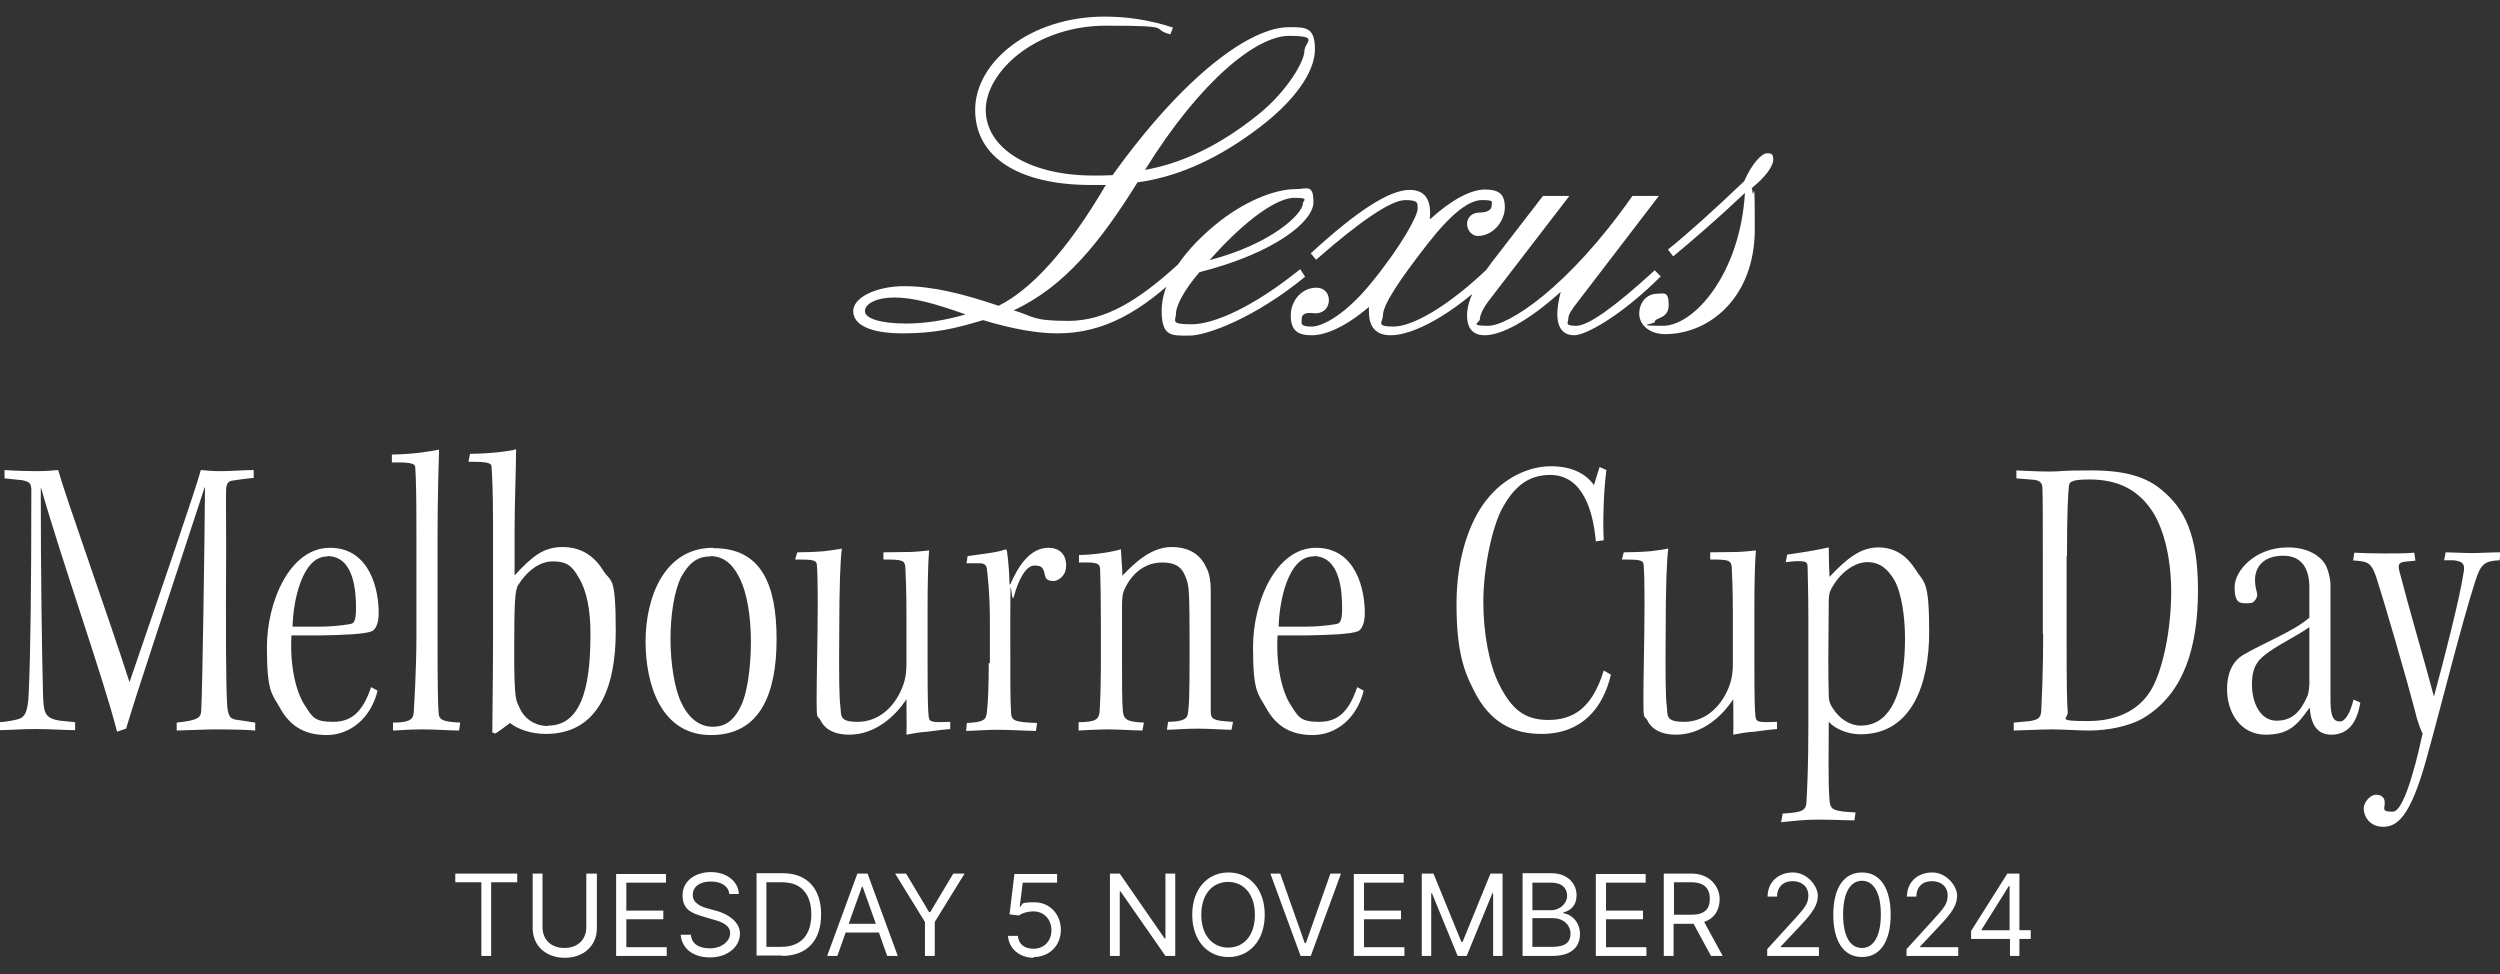 <?xml version="1.0" encoding="UTF-8"?>
<svg xmlns="http://www.w3.org/2000/svg" version="1.1" viewBox="0 0 662.2 258">
  <rect x="0" y="0" width="662.2" height="258" fill="#333333" stroke="none"/>
  <defs>
    <style>
      .cls-1 {
        fill: #fff;
      }
    </style>
  </defs>
  <!-- Generator: Adobe Illustrator 28.7.1, SVG Export Plug-In . SVG Version: 1.2.0 Build 142)  -->
  <g>
    <g id="Layer_1">
      <path class="cls-1" d="M120.6,233.7h6.9v19.5h2.6v-19.5h6.9v-2.3h-16.4v2.3h0ZM155.3,231.4v14.2c0,3.2-2.2,5.5-5.8,5.5s-5.8-2.3-5.8-5.5v-14.2h-2.6v14.5c0,4.5,3.4,7.8,8.5,7.8s8.5-3.3,8.5-7.8v-14.5h-2.6ZM163.3,253.2h13.3v-2.3h-10.7v-7.4h9.8v-2.3h-9.8v-7.4h10.5v-2.3h-13.2v21.8h0ZM193.1,236.8h2.6c-.1-3.3-3.2-5.8-7.4-5.8s-7.5,2.4-7.5,6.1,2.1,4.7,5.5,5.7l2.7.8c2.3.6,4.4,1.5,4.4,3.6s-2.3,4-5.3,4-4.9-1.2-5.1-3.6h-2.7c.3,3.6,3.2,6,7.8,6s7.9-2.8,7.9-6.3-3.9-5.4-6.1-6l-2.2-.6c-1.6-.4-4.2-1.3-4.2-3.6s1.9-3.6,4.8-3.6,4.7,1.3,4.9,3.4h0ZM207.1,253.2c6.7,0,10.4-4.1,10.4-11s-3.8-10.9-10.1-10.9h-7v21.8h6.7ZM203,250.8v-17.1h4.2c5.1,0,7.7,3.2,7.7,8.5s-2.6,8.6-8,8.6h-3.9ZM221.8,253.2l2.2-6.2h8.8l2.2,6.2h2.8l-8-21.8h-2.7l-8,21.8h2.8ZM224.8,244.7l3.5-9.8h.2l3.5,9.8h-7.2,0ZM237.1,231.4l7.9,12.8v9h2.6v-9l7.9-12.8h-3l-6.1,10.2h-.3l-6.1-10.2h-3,0ZM273.8,253.5c4.2,0,7.2-3.1,7.2-7.2s-2.9-7.3-7-7.3-2.9.5-3.8,1.2h-.1l.8-6.4h9.1v-2.3h-11.3l-1.3,10.7,2.5.3c.9-.7,2.5-1.1,3.8-1.1,2.8,0,4.8,2.1,4.8,5s-2,4.9-4.7,4.9-4-1.4-4.2-3.4h-2.6c.2,3.3,3,5.8,6.8,5.8h0ZM311.3,231.4h-2.6v17.2h-.2l-11.9-17.2h-2.6v21.8h2.6v-17.1h.2l11.9,17.1h2.6v-21.8h0ZM335,242.3c0-6.9-4.1-11.2-9.6-11.2s-9.6,4.3-9.6,11.2,4.1,11.2,9.6,11.2,9.6-4.3,9.6-11.2h0ZM332.4,242.3c0,5.7-3.1,8.7-7.1,8.7s-7.1-3.1-7.1-8.7,3.1-8.7,7.1-8.7,7.1,3.1,7.1,8.7h0ZM339.3,231.4h-2.8l8,21.8h2.7l8-21.8h-2.8l-6.5,18.4h-.3l-6.5-18.4h0ZM358.7,253.2h13.3v-2.3h-10.7v-7.4h9.8v-2.3h-9.8v-7.4h10.5v-2.3h-13.2v21.8h0ZM376.6,231.4v21.8h2.5v-16.6h.2l6.8,16.6h2.4l6.8-16.6h.2v16.6h2.5v-21.8h-3.2l-7.4,18.1h-.3l-7.4-18.1h-3.2ZM403.3,253.2h7.9c5.2,0,7.3-2.5,7.3-5.8s-2.4-5.3-4.4-5.5v-.2c1.9-.5,3.5-1.8,3.5-4.6s-2.1-5.8-6.7-5.8h-7.6v21.8h0ZM405.9,250.8v-7.6h5.4c2.9,0,4.7,1.9,4.7,4.1s-1.3,3.5-4.8,3.5h-5.3ZM405.9,241v-7.2h5c2.9,0,4.2,1.5,4.2,3.5s-1.9,3.8-4.3,3.8h-4.9ZM422.8,253.2h13.3v-2.3h-10.7v-7.4h9.8v-2.3h-9.8v-7.4h10.5v-2.3h-13.2v21.8h0ZM440.7,253.2h2.6v-8.5h4.8c.2,0,.4,0,.5,0l4.6,8.5h3.1l-4.9-9c2.8-1,4.1-3.2,4.1-6.1s-2.3-6.7-7.4-6.7h-7.4v21.8h0ZM443.4,242.3v-8.6h4.6c3.5,0,4.9,1.7,4.9,4.4s-1.4,4.2-4.9,4.2h-4.7,0ZM468,253.2h13.8v-2.3h-10.1v-.2l4.9-5.2c3.8-4,4.9-5.9,4.9-8.3s-2.7-6.1-6.6-6.1-6.7,2.6-6.7,6.4h2.5c0-2.5,1.6-4.1,4.1-4.1s4.2,1.5,4.2,3.8-1.2,3.5-3.7,6.3l-7.2,7.9v1.9h0ZM493.2,253.5c4.8,0,7.6-4.1,7.6-11.2s-2.8-11.2-7.6-11.2-7.6,4.1-7.6,11.2,2.8,11.2,7.6,11.2h0ZM493.2,251.1c-3.2,0-5-3.2-5-8.9s1.9-8.9,5-8.9,5,3.2,5,8.9-1.9,8.9-5,8.9h0ZM504.9,253.2h13.8v-2.3h-10.1v-.2l4.9-5.2c3.8-4,4.9-5.9,4.9-8.3s-2.7-6.1-6.6-6.1-6.7,2.6-6.7,6.4h2.5c0-2.5,1.6-4.1,4.1-4.1s4.2,1.5,4.2,3.8-1.2,3.5-3.7,6.3l-7.2,7.9v1.9h0ZM522.1,248.7h10.3v4.5h2.5v-4.5h3v-2.3h-3v-15h-3.2l-9.6,15.2v2.2h0ZM532.3,246.4h-7.4v-.2l7.2-11.5h.2v11.6h0Z"/>
      <path class="cls-1" d="M1.2,126.7l3.7.4c1.8.1,2.9.6,3.2,1.3l.2,1c0,24.6-.2,43.9-.7,54.3-.2,5.5-1.3,6.5-3.2,6.9-1.2.3-2.9.6-4.5.7v2.1c2.6,0,5.4-.3,9.5-.3s7.7.3,10.5.3v-2.1l-3.9-.4c-4.2-.6-4.4-2.1-4.6-6.7-.3-11.8-.6-31.4-.6-54.9h.1c5.4,19.1,16.7,50.9,20.1,64.5l2.4-.8c3-10.1,11.1-34.2,20.8-63.9h.1c-.1,14.5-.7,54.6-1,59.1-.1,1.9-.8,2.6-6.5,3.2v2.1c4.2-.1,7.6-.3,10.3-.3,4.3,0,8.5.1,10.5.3v-2.1l-4.6-.7c-1.8-.2-2.5-.6-2.8-3.5-.4-5.4-.4-20.5-.3-42.5,0-8.1-.1-13.3,0-15.2.1-1.4.6-2.1,1.7-2.2,1.3-.2,3.9-.6,5.6-.7v-2.1c-2.6,0-5.9.3-8.7.3s-3.9-.2-5.3-.3c-1.4,5.2-9.9,29.9-18.9,56.2-5.4-16.9-16.9-49-18.9-56.2-1,.1-3,.3-5.6.3s-5.9-.1-8.6-.3v2.1h-.1,0ZM100.1,183l-1.8-1c-2.2,6.5-5.1,9.2-10.1,9.2s-5.5-1.3-7.6-4.6c-1.9-2.9-3.9-9.5-3.4-18.3h8.1c5.3-.1,11.3-.3,13.2-1.1,1.3-.6,1.8-2.8,1.8-4.6.1-6.1-2.2-17.5-12.9-17.5s-16.7,14.4-16.7,26.3,1.3,12.3,3.4,16c2.5,4.6,6.2,7.3,12.4,7.3s11.7-4.4,13.5-11.7h0ZM86.7,147.3c7.2,0,7.6,9.6,7.6,13.8s-.8,4.1-2.2,4.3c-1.8.3-4.6.6-7.9.6h-6.7c.1-6.6,2.5-18.6,9.1-18.6,0,0,.1,0,.1,0ZM103.8,122.5c5.2-.1,6.2.3,6.2,1.4.2,3.5.3,6.4.3,17.9v26.7c0,8.9-.6,18.3-.7,20.1-.1,1.9-1,2.8-5.5,2.8v2.1c1.7,0,3.5-.3,7.7-.3s6.9.3,9.8.3l.3-2.1c-4.2-.2-5.6-.6-5.7-2.4-.2-2.4-.3-6.6-.3-20.1v-27c0-10.2.3-19.1.4-22.8-2.1.4-6.2,1.2-12.5,1.3v2h0ZM124,122.3c4.6,0,6.2.2,6.2,1.3.1,1.8.4,5,.4,16.5v26.5c0,13-.2,24.3-.2,27.4l.8.3c1.3-.8,3.1-2.2,3.9-2.8,2.1,1.7,5.6,2.9,9.5,2.9,13.5,0,18.5-11.7,18.5-27.2s-1.3-12.7-3.4-16.2c-2.2-3.5-5.5-6.1-10.7-6.1s-8.1,2.6-12.7,7.5v-11.3c0-8.4.4-17.1.4-22.1-1.9.6-7.7,1.2-12.2,1.2l-.4,2h0ZM145.1,192.3c-3.2,0-6.2-1.7-7.6-5.1-.8-1.7-1.3-1.7-1.3-14.7s.2-16.3,1.1-17.6c1.8-2.9,5.1-6.2,9.1-6.2s5.3,1.5,6.9,4.3c2.1,3.4,3.1,8.6,3.1,14.7,0,11-1.2,24.5-11.2,24.5h-.1ZM188.9,145.1c-13,0-17.9,13.2-17.9,24.8s4.2,24.8,17.3,24.8,17.4-11,17.4-25.4-4-24.1-16.6-24.1h-.1ZM188.1,147.3c4.1,0,6.4,2.8,8,6.2,1.7,3.6,2.8,9.5,2.8,16.5s-1,12.9-2.2,16c-2,4.8-4.5,6.5-7.9,6.5s-6.3-2.1-8.3-6.3c-1.8-3.6-2.9-10.5-2.9-16.9s1-12.8,2.8-16.4c1.9-3.5,4.1-5.5,7.6-5.5h.1ZM234.2,148.2c4.7,0,5.4.2,5.6,1.9.1,2.3.3,5.9.3,12.3v13.2c0,2.1-.1,3.9-1.1,6.5-2.3,5.7-6.7,9.1-11.8,9.1s-4.3-1.7-4.6-4.1c-.3-2.2-.4-7.5-.3-19.6,0-12.3.3-19.6.7-22.2-.8.2-2.5.4-4.6.7-2.3.2-5.2.3-7.2.3l-.6,1.9c5,0,5.8.1,5.8,1.8.1,1.3.2,4.3.2,10.1,0,8.3-.3,19.5-.3,25.2s.2,4.1,1,5.4c.9,2.1,3.3,3.9,7.6,3.9,6.9,0,12.2-4.8,15.2-9.4,0,3.5.1,6.9,0,9.4,1.7-.3,3.6-.7,5.7-.8,2.2-.3,4.5-.6,5.9-.7v-1.9c-4.8.2-5.5.1-5.7-1.3-.2-1.7-.3-4.6-.3-14v-14.5c0-6.3.1-12,.4-15.6-1.1.1-2.6.3-4.7.4-2.1,0-5.1.1-7.4.1v1.9h.1,0ZM261.9,175.6c0,6.2-.2,10.7-.5,13.1-.2,2-.9,2.6-5.3,2.8l-.2,2.1c2.1,0,5-.3,8.3-.3s8,.3,10.2.3l.3-2.1c-6.3-.2-6.8-.7-6.9-2.9-.2-2.9-.2-7.6-.2-24.3s.2-3.9.9-6.1c1.1-4.2,3.1-8.4,5.5-8.4s2.4,1,2.9,3c.3.9,1.3,1.1,2.2,1.1s3.3-1.1,3.3-4.1-1.8-4.7-4.7-4.7c-5,0-8.1,5.1-10.1,9.7h-.2c0-1.3-.2-5.8-.7-9l-.3-.3c-2.2.9-7.6,1.4-10.1,1.8l-.3,1.9h3.5c1.2,0,1.7.4,1.9,1.4.2,1.8.8,6.4.8,14.3v10.8h0ZM285.7,193.5c2-.1,5.4-.3,7.8-.3s7.5.3,9.1.3l.4-2.1c-4.4-.2-5.4-.7-5.6-3.3-.2-2.3-.2-7.3-.2-11.3v-16.4c0-2.1.1-3.4,1-5,1.9-3.7,5.2-6.4,9.6-6.4s5.6,1.8,6.6,4.8c.5,1.8.7,2.5.7,18s-.2,14.6-.4,16.8c-.1,1.9-1.3,2.5-5.3,2.6l-.3,2.1c1.8,0,4.7-.3,8.1-.3s7,.3,9,.3l.4-2.1c-5.2-.3-5.9-.6-5.9-2.8v-32.1c0-2.2-.3-4.2-1-5.6-1.4-3.3-4.1-5.8-9.4-5.8s-9.7,4.1-13,7.6c0-1.5-.3-5-.4-7-3.1.9-7.9,1.5-11.1,1.5v2c4.7-.1,5.5.1,5.6,1.8.1,3,.2,7.6.2,14v11.9c0,3.2-.1,7.8-.3,11.2-.1,2.9-1.2,3.3-5.6,3.4v2.1h0ZM361.3,183l-1.8-1c-2.2,6.5-5.1,9.2-10.1,9.2s-5.5-1.3-7.6-4.6c-1.9-2.9-3.9-9.5-3.4-18.3h8.1c5.3-.1,11.3-.3,13.2-1.1,1.3-.6,1.8-2.8,1.8-4.6.1-6.1-2.2-17.5-12.9-17.5s-16.7,14.4-16.7,26.3,1.3,12.3,3.4,16c2.5,4.6,6.2,7.3,12.4,7.3s11.7-4.4,13.5-11.7h0ZM347.9,147.3c7.2,0,7.6,9.6,7.6,13.8s-.8,4.1-2.2,4.3c-1.8.3-4.6.6-7.9.6h-6.7c.1-6.6,2.5-18.6,9.1-18.6h.1ZM424.8,143.2c-.3-5.3,0-13.3.7-18.7l-1.8-.8-1.5,4.8c-2-2.9-5.7-5-11.4-5s-12.4,2.9-17.2,9.1c-4.3,5.5-7.8,15.1-7.8,27.4s1.9,17.6,4.5,22.7c4.3,8.8,10.6,11.7,18,11.7,10.7,0,16.3-6.8,18.4-15.7l-1.9-1.1c-3.1,10.2-8.3,13.1-14.7,13.1s-9.8-3-13-9.4c-2.6-5.1-4.2-13.5-4.2-21.9s2.2-19.8,5.2-25.1c3.2-5.7,7-8.5,12.5-8.5,8.7,0,11.4,9.6,12.1,17.6l2.1-.3h0ZM453.1,148.2c4.7,0,5.4.2,5.6,1.9.1,2.3.3,5.9.3,12.3v13.2c0,2.1-.1,3.9-1.1,6.5-2.3,5.7-6.7,9.1-11.8,9.1s-4.3-1.7-4.6-4.1c-.3-2.2-.4-7.5-.3-19.6,0-12.3.3-19.6.7-22.2-.8.2-2.5.4-4.6.7-2.3.2-5.2.3-7.2.3l-.5,1.9c5,0,5.8.1,5.8,1.8.1,1.3.2,4.3.2,10.1,0,8.3-.3,19.5-.3,25.2s.2,4.1,1,5.4c.9,2.1,3.3,3.9,7.6,3.9,6.9,0,12.2-4.8,15.2-9.4,0,3.5.1,6.9,0,9.4,1.7-.3,3.6-.7,5.7-.8,2.2-.3,4.5-.6,5.9-.7v-1.9c-4.8.2-5.5.1-5.7-1.3-.2-1.7-.3-4.6-.3-14v-14.5c0-6.3.1-12,.4-15.6-1.1.1-2.6.3-4.7.4-2.1,0-5.1.1-7.4.1v1.9h.1ZM471.6,217.8c3-.3,6.2-.7,10-.7s7.3.2,9.6.2l.3-2.1c-5.7-.3-6.7-.6-6.9-3.2-.4-5.4-.2-12.5-.2-20.8,1.5,1.7,4.8,3.3,8.4,3.3,13.6,0,18.2-13.3,18.2-27.1s-1.3-12.9-3.6-16.5c-2.2-3.5-5.3-5.9-9.9-5.9s-8.3,2.9-12.9,7.8c-.1-1.8-.2-5.2-.2-7.8-3.5.8-7.4,1.4-11,1.9l-.4,2c5.3-.6,5.8-.2,5.8,1.3s.2,6.6.2,14.3v27.7c0,10.6-.3,16.5-.5,20.2-.1,2.3-1.1,2.8-6.3,3.1l-.4,2.2h0ZM492.8,192.2c-2.8,0-5.7-1.9-7.4-4.7-.7-1-1-2-1-3.2-.2-7.2-.1-11.9,0-25.2,0-1.8.4-2.8,1-3.7,2.1-3.7,5.8-6.5,9.2-6.5s5.5,1.9,7.2,4.8c1.9,3.4,2.8,9.8,2.8,15.3,0,10.1-2,23.2-11.7,23.2h-.1ZM541.2,168c0,9.8-.4,17.8-.5,20.1-.1,2-.7,2.5-3,2.9l-4.3.4v2.1c1.4,0,7.2-.3,10.2-.3s6.6.3,9.9.3c4.7,0,10.6-1.1,14.4-3.4,10.7-6.5,14.3-18.9,14.3-33.8s-3.7-21.7-9.7-26.6c-3.7-3.1-9-5.1-18.4-5.1s-7.7.3-11,.3-7.2-.2-9-.3v2.1c-.1,0,4.8.4,4.8.4,1.5.2,2.1.9,2.1,2.3.1,2.6.1,7.9.1,17.4v21.1h0ZM547.5,147.4c0-12.3.3-16.5.5-18.4.1-1.2.2-2,5.4-2,7.9,0,12.9,2.9,16.5,8.1,2.8,4.1,5.2,11.6,5.2,21.7s-2.2,20.2-5,25.4c-2.9,5.3-8.5,8.8-17.1,8.8s-5.2-.7-5.3-2.3c-.2-2.6-.3-6.5-.3-20.5v-20.9h0ZM611.7,163.6c-4.1,3.6-11.7,6.5-17.4,9.8-3.3,1.9-4.4,5.5-4.4,9.1,0,6.7,3.9,12.1,10.2,12.1s8.4-2.6,11.7-7.2c.3,4.4,1.9,7.2,5.7,7.2s6.7-2.3,7.7-8.5l-1.8-.8c-.8,3.3-2.1,5.8-3.6,5.8s-2.5-.9-2.5-5.5v-30.6c0-1.9-.7-4.4-1.5-5.7-1.2-1.9-4.3-4.3-9.8-4.3-8.7,0-14.1,6.2-14.1,10.5s1.4,4.3,3.2,4.3,1.7-.3,2.3-.9c.2-.3.7-1.1.4-1.9-.2-1-.5-2-.5-3.3,0-3.7,2.4-6.5,7.5-6.5s6.9,3.7,6.9,8.4v7.9h0ZM596.5,181.2c0-5.2,2.1-6.8,4.6-8.6,4.1-2.8,7.6-4.3,10.6-6.5v13.9c.1.9-.1,3.1-.4,4.1-1.9,4.5-4.2,6.8-8.3,6.8s-6.5-4.4-6.5-9.6h0ZM623,148.4l2,.2c2.4.3,3.2.8,4.4,4.2,1.8,5.5,8,26.6,10.8,37.5.4,1.3,1,3.1,1.5,4-.7,3.1-4.4,20.7-7.9,20.7s-1.8-1-2.2-3c-.2-.9-1-1.5-2.3-1.5s-3.2,1.8-3.2,3.7,1.5,4.8,5.1,4.8,7.2-2.2,11.6-18.3c4-14.4,9.2-35.4,12.8-46.6,1.5-4.7,2.4-5.5,6.5-5.7l.2-2.1c-2.6,0-5.4.2-7.6.2s-5.4-.2-6.9-.2l-.4,2.1h2.5c2.4.3,3.2.9,2.6,3.6-1,6.6-5.2,23-7.8,32.5-2.1-8-6.6-23.3-9.2-33.4-.3-1.5-.1-2.1,1.4-2.3l2.9-.3-.3-2.1c-2,.2-5.4.2-8.1.2s-5.9-.1-7.8-.2l-.3,2.1h0Z"/>
      <path class="cls-1" d="M310.7,7.3c-6.7-2.2-12.8-2.9-18.1-2.9-19.7,0-34.3,12-34.3,24.7s11.8,19.9,30.7,19.9h3.9c-10.1,17.3-19.9,27.8-28.4,32-9.4-3.2-17.6-5.2-25-5.2s-13.5,3-13.5,6.6,4.4,5.9,13.1,5.9,13.9-1.3,21.3-3.5c7.6,2.3,14.2,3.5,19.7,3.5,12.1,0,22.1-5.5,33.7-16.8l-1.5-1.7c-10.8,9.9-19.6,15.2-29.3,15.2s-9.1-1.2-14.5-2.8c13.6-6.3,23.1-18.3,32.8-33.9,9.8-1.3,20.1-5.6,30.5-13.2,11-7.9,16.5-16,16.5-22s-2.5-5.9-6.9-5.9c-10.2,0-27.7,12.7-46.7,39.2-2.1.1-3.7.1-5,.1-17.5,0-28.6-7.5-28.6-17.4s12.9-22.3,31.9-22.3,11.3.8,17,2.3l.7-1.8h0ZM303.3,45c14.8-23.9,29.7-35.5,38.1-35.5s4.1,1.6,4.1,4.1-4.4,10.5-12.3,16.8c-9.8,7.9-19.8,12.8-29.9,14.6h0ZM255.7,83.3c-5.5,1.6-10.8,2.4-15.6,2.4-7.1,0-11-1.4-11-3.3s3-3.6,7.8-3.6,10.5,1.5,18.9,4.5h0ZM320.4,68.9c9.9-11.2,18.1-16.5,22.4-16.5s2.3.7,2.3,1.5c0,2.7-8.2,10.7-24.7,15h0ZM317.7,72.1c20.1-5.1,30.2-13.5,30.2-18.5s-1.7-3.5-4.8-3.5c-5.3,0-13.6,3.1-21.5,9.7-9.2,7.7-13.9,15.6-13.9,22.5s2.6,6.6,7.3,6.6,17.4-4.7,30.7-15.6l-1.3-2c-12.5,10.1-22.9,14.6-28.8,14.6s-4.1-1-4.1-2.9,2-6,6.2-10.9h0ZM378.7,58c.1-.6.1-1.3.1-1.7,0-3.9-1.8-6-5.4-6-5.4,0-14,5.6-26.2,16.8l1.4,1.7c12.1-10.6,20-15.8,23.6-15.8s3.3.8,3.3,2.4-3.9,9.3-12.5,19.8c-6.3,7.7-12.4,11.3-15.6,11.3s-2.6-.9-2.6-2,.7-1.6,2.1-1.6.7.1,1.5.1c2.2,0,3.6-1.5,3.6-3.5s-1.4-3.3-3.3-3.3c-3.8,0-6.8,3.3-6.8,7.4s2,5.2,5.6,5.2,8.9-2.2,15.1-7.5v1.2c0,4.3,2,6.3,5.8,6.3,5.8,0,16.2-5.2,27.5-16.3l-1.7-1.5c-11,10.5-20.2,15.5-25.1,15.5s-2.8-1.2-2.8-2.9c0-2.8,4.1-9.1,12-19.2,6.1-7.8,10.8-11.4,14.2-11.4s2.6.4,2.6,1.5-1.2,1.8-3.2,1.8-3.3,1.3-3.3,3,1.3,3.2,2.8,3.2c4.1,0,7.2-3.9,7.2-7.6s-1.8-4.7-5.3-4.7-8.6,2.5-14.3,7.7h0ZM408.7,51.9l-13.5,17.5c-4.4,5.8-6.6,10.4-6.6,14.1s1.7,5.3,4.7,5.3c4.3,0,11.5-3.7,20.1-11.5-.6,2.4-.9,4.3-.9,5.9,0,3.6,1.5,5.6,4.5,5.6s12.4-5.1,22.9-15.6l-1.6-1.6c-10.7,9.8-17.6,14.7-20.8,14.7s-2.1-.9-2.1-1.7c0-1.4.9-2.5,2.4-4.5l21.6-28.2h-7c-17.1,24.4-32.9,34.4-38.2,34.4s-2.2-.8-2.2-1.8.8-2.9,2.7-5.3l21-27.3h-7.1,0ZM463.9,49.9c3.9-3.1,5.8-6,5.8-7.6s-.5-1.7-1.7-1.7-3.8,2.4-6,7.4c-8.1,7.7-14.6,13.6-20.2,18.1l1.4,1.8c5.3-4.4,11.6-9.8,19-16.8-1.3,21.5-13.5,35.2-21.7,35.2s-2.2-.5-2.2-1c0-1.3,3.7-.7,3.7-4.5s-1.3-3-3-3c-2.8,0-4.8,2.3-4.8,5.3s2.8,5.4,6.8,5.4c12.1,0,23.8-10,23.8-27.7s-.3-5.9-.7-10.8h0Z"/>
    </g>
  </g>
</svg>